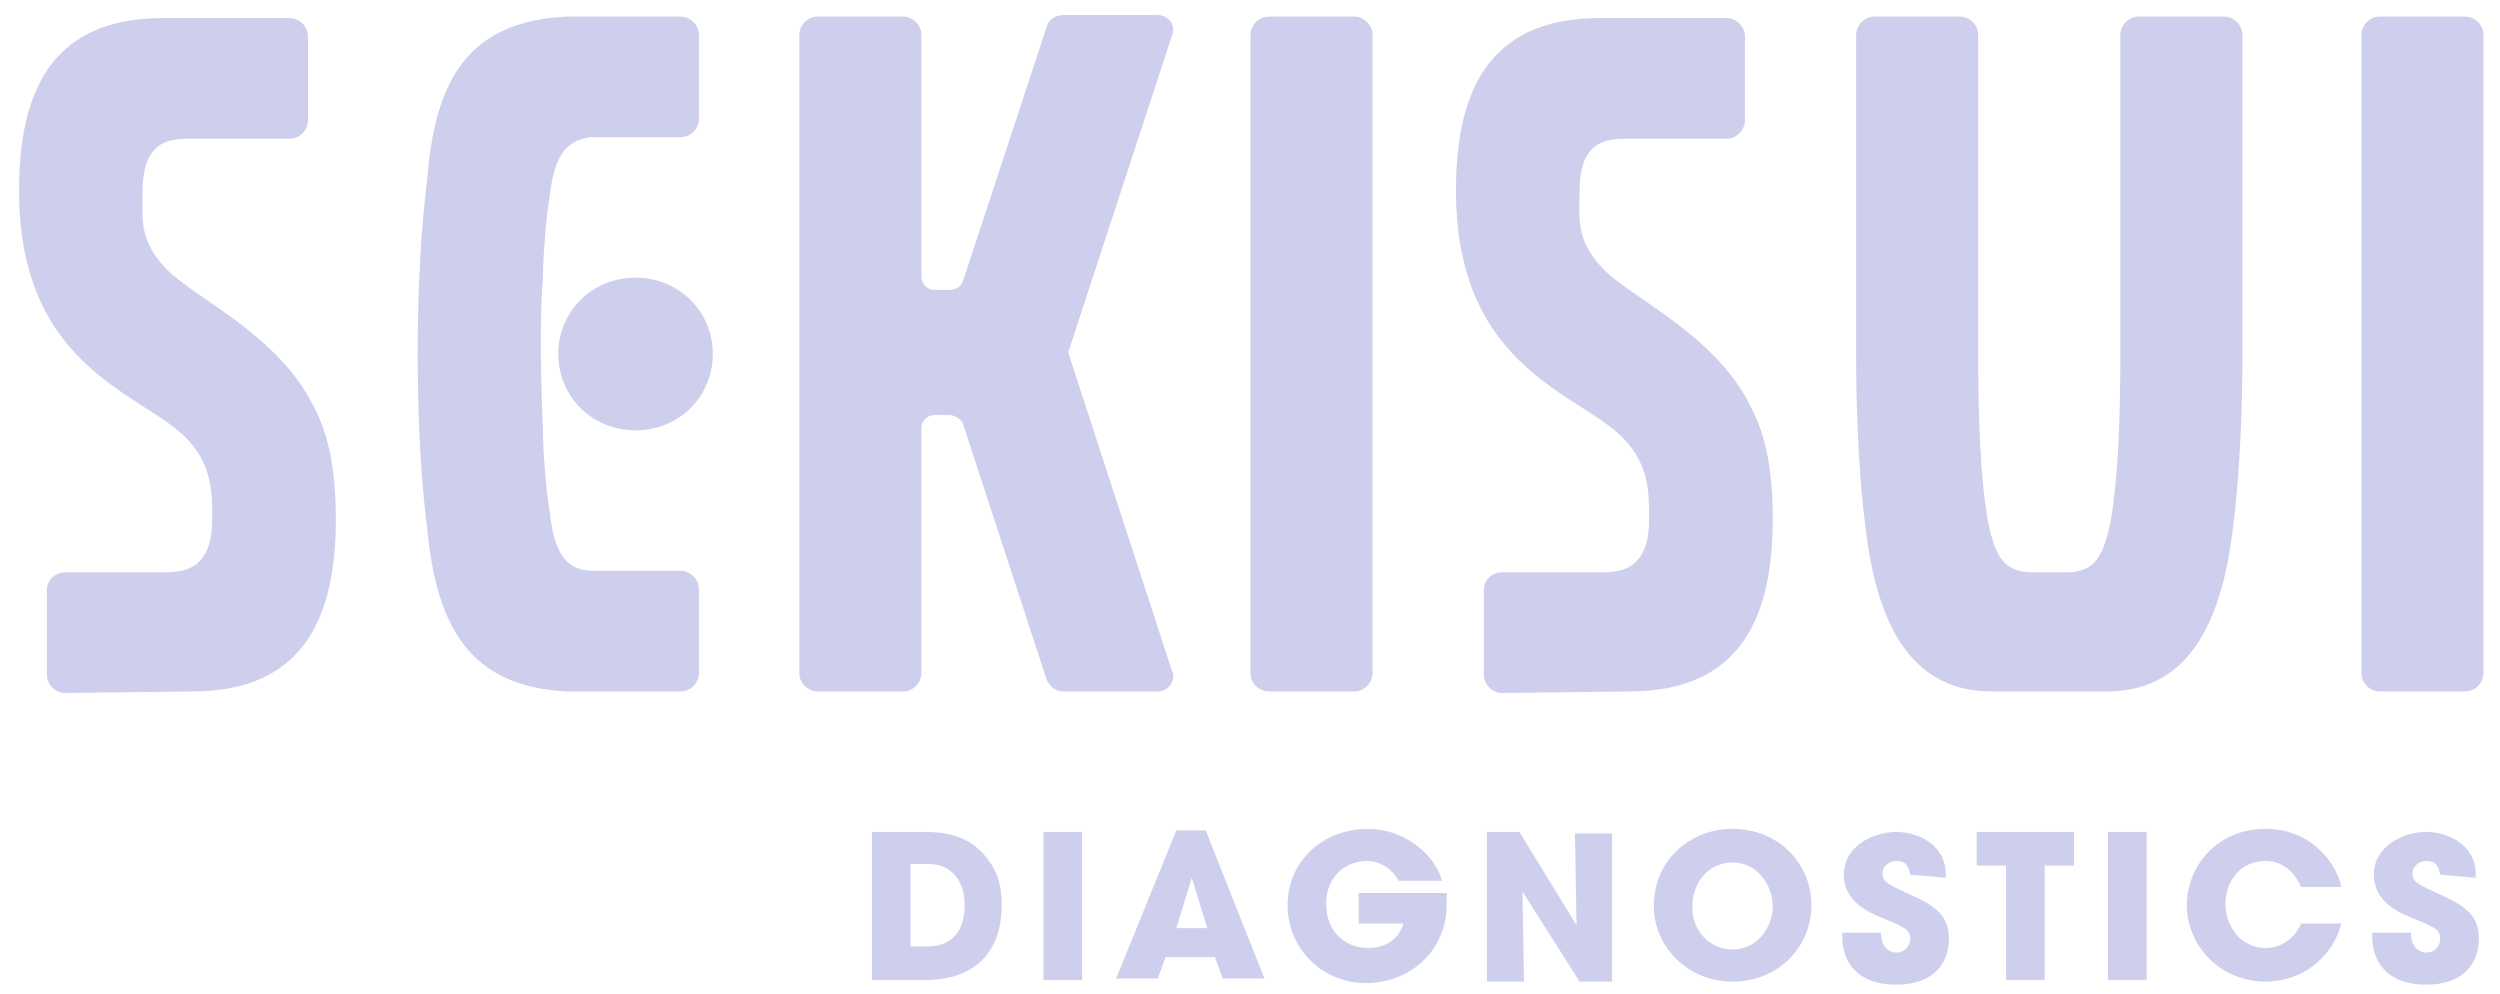 <?xml version="1.0" encoding="UTF-8"?> <svg xmlns="http://www.w3.org/2000/svg" width="181" height="72" viewBox="0 0 181 72" fill="none"><g clip-path="url(#clip0_9909_9776)"><path d="M90.535 48.735C90.535 49.509 91.206 50.062 91.877 50.062H98.03C98.813 50.062 99.372 49.398 99.372 48.735V2.525C99.372 1.751 98.701 1.199 98.03 1.199H91.877C91.094 1.199 90.535 1.862 90.535 2.525V48.735Z" fill="#CECEED"></path><path d="M170.966 48.735C170.966 49.509 171.638 50.062 172.309 50.062H178.462C179.245 50.062 179.804 49.398 179.804 48.735V2.525C179.804 1.751 179.133 1.199 178.462 1.199H172.309C171.526 1.199 170.966 1.862 170.966 2.525V48.735Z" fill="#CECEED"></path><path d="M13.909 50.062C22.187 50.062 24.313 44.424 24.313 37.57C24.313 34.253 23.865 31.6 22.747 29.5C20.174 24.193 14.133 21.651 12.008 19.44C9.994 17.339 10.33 15.681 10.33 13.802C10.33 9.932 12.567 10.043 14.021 10.043H20.957C21.74 10.043 22.299 9.38 22.299 8.716V2.636C22.299 1.862 21.628 1.31 20.957 1.31H11.784C3.506 1.31 1.381 6.948 1.381 13.802C1.381 26.957 10.665 28.505 13.686 31.932C15.364 33.811 15.364 35.691 15.364 37.57C15.364 41.439 13.127 41.439 11.672 41.439H4.737C3.954 41.439 3.394 41.992 3.394 42.766V48.846C3.394 49.62 4.066 50.173 4.737 50.173L13.909 50.062Z" fill="#CECEED"></path><path d="M117.942 50.062C126.22 50.062 128.346 44.424 128.346 37.57C128.346 34.253 127.898 31.6 126.779 29.5C124.207 24.193 118.166 21.651 116.041 19.44C114.027 17.339 114.363 15.681 114.363 13.802C114.363 9.932 116.6 10.043 118.054 10.043H124.99C125.773 10.043 126.332 9.38 126.332 8.716V2.636C126.332 1.862 125.661 1.31 124.99 1.31H115.817C107.539 1.31 105.414 6.948 105.414 13.802C105.414 26.957 114.698 28.505 117.718 31.932C119.396 33.811 119.396 35.691 119.396 37.57C119.396 41.439 117.159 41.439 115.705 41.439H108.769C107.986 41.439 107.427 41.992 107.427 42.766V48.846C107.427 49.62 108.098 50.173 108.769 50.173L117.942 50.062Z" fill="#CECEED"></path><path d="M152.505 50.062C157.987 50.062 160.784 45.861 161.678 38.122C161.791 37.127 162.349 33.037 162.349 25.63V2.525C162.349 1.751 161.678 1.199 161.008 1.199H154.855C154.072 1.199 153.513 1.862 153.513 2.525V25.63C153.513 29.61 153.4 34.806 152.729 38.122C152.17 40.555 151.499 41.439 149.485 41.439H147.248C145.235 41.439 144.564 40.555 144.004 38.122C143.333 34.806 143.221 29.61 143.221 25.63V2.525C143.221 1.751 142.55 1.199 141.879 1.199H135.726C134.943 1.199 134.384 1.862 134.384 2.525V25.63C134.384 33.037 134.943 37.238 135.055 38.122C135.95 45.861 138.747 50.062 144.228 50.062H152.505Z" fill="#CECEED"></path><path d="M84.831 2.635C84.831 2.525 84.943 2.414 84.943 2.193C84.943 1.53 84.383 1.087 83.824 1.087H77.001C76.441 1.087 75.882 1.419 75.77 1.972L69.73 20.323C69.618 20.765 69.17 20.986 68.723 20.986H67.604C67.156 20.986 66.709 20.544 66.709 20.102V2.525C66.709 1.751 66.038 1.198 65.367 1.198H59.214C58.431 1.198 57.872 1.861 57.872 2.525V48.734C57.872 49.508 58.543 50.061 59.214 50.061H65.367C66.15 50.061 66.709 49.398 66.709 48.734V30.936C66.709 30.494 67.156 30.052 67.604 30.052H68.723C69.17 30.052 69.618 30.383 69.73 30.715L75.77 49.177C75.994 49.729 76.441 50.061 77.001 50.061H83.824C84.495 50.061 84.943 49.508 84.943 48.955C84.943 48.845 84.943 48.734 84.831 48.513L77.336 25.519L84.831 2.635Z" fill="#CECEED"></path><path d="M39.303 20.324C39.303 19.108 39.415 17.56 39.527 16.344C39.639 15.018 39.863 13.912 39.863 13.691C40.198 11.48 40.87 10.153 42.771 9.932H49.259C50.042 9.932 50.602 9.269 50.602 8.606V2.525C50.602 1.751 49.93 1.199 49.259 1.199H41.093C33.822 1.53 31.473 5.842 30.914 13.138C30.802 14.133 30.243 18.223 30.243 25.63C30.243 33.037 30.802 37.238 30.914 38.122C31.585 45.308 33.934 49.73 41.093 50.062H49.259C50.042 50.062 50.602 49.398 50.602 48.735V42.655C50.602 41.881 49.93 41.328 49.259 41.328H42.771C40.87 41.218 40.198 39.891 39.863 37.57C39.863 37.349 39.639 36.243 39.527 34.916C39.415 33.7 39.303 32.153 39.303 30.937C39.303 30.937 38.968 23.972 39.303 20.324Z" fill="#CECEED"></path><path d="M46.012 31.157C49.145 31.157 51.606 28.725 51.606 25.63C51.606 22.534 49.145 20.102 46.012 20.102C42.88 20.102 40.419 22.534 40.419 25.63C40.419 28.725 42.88 31.157 46.012 31.157Z" fill="#CECEED"></path><path d="M63.131 60.233H66.71C67.941 60.233 70.066 60.233 71.52 62.223C72.303 63.218 72.527 64.323 72.527 65.539C72.527 68.414 71.073 70.956 66.934 70.956H63.131C63.131 70.846 63.131 60.233 63.131 60.233ZM65.927 68.524H67.158C69.171 68.524 69.843 67.087 69.843 65.539C69.843 64.876 69.731 64.213 69.283 63.549C68.948 63.107 68.388 62.554 67.158 62.554H65.927V68.524Z" fill="#CECEED"></path><path d="M75.549 60.233H78.346V70.956H75.549V60.233Z" fill="#CECEED"></path><path d="M84.385 69.298L83.826 70.846H80.806L85.168 60.122H87.294L91.545 70.846H88.524L87.965 69.298C88.189 69.298 84.385 69.298 84.385 69.298ZM85.168 67.197H87.406L86.287 63.549L85.168 67.197Z" fill="#CECEED"></path><path d="M104.742 64.876C104.742 65.097 104.742 65.207 104.742 65.428C104.742 68.966 101.945 71.177 98.925 71.177C95.681 71.177 93.22 68.634 93.22 65.539C93.22 62.333 95.793 60.011 99.037 60.011C101.61 60.011 103.847 61.78 104.406 63.77H101.274C100.827 62.996 100.044 62.333 98.925 62.333C97.583 62.333 96.016 63.328 96.016 65.428C96.016 67.639 97.583 68.634 99.037 68.634C100.379 68.634 101.274 67.971 101.61 66.866H98.366V64.655H104.742V64.876Z" fill="#CECEED"></path><path d="M107.653 60.233H110.002L114.141 66.976L114.029 60.343H116.714V71.067H114.365L110.226 64.544L110.338 71.067H107.653V60.233Z" fill="#CECEED"></path><path d="M125.44 60.011C128.796 60.011 131.145 62.554 131.145 65.539C131.145 68.524 128.796 71.067 125.44 71.067C122.084 71.067 119.735 68.413 119.735 65.65C119.735 64.986 119.847 64.102 120.183 63.328C120.742 62.002 122.42 60.011 125.44 60.011ZM125.44 68.745C127.342 68.745 128.349 66.976 128.349 65.65C128.349 64.213 127.342 62.444 125.44 62.444C123.538 62.444 122.532 64.102 122.532 65.539C122.42 67.197 123.65 68.745 125.44 68.745Z" fill="#CECEED"></path><path d="M138.303 63.328C138.192 62.997 138.192 62.333 137.297 62.333C136.849 62.333 136.29 62.665 136.29 63.218C136.29 63.881 136.626 63.992 138.527 64.876C140.541 65.76 141.1 66.645 141.1 67.971C141.1 69.519 140.205 71.288 137.297 71.288C134.164 71.288 133.381 69.298 133.381 67.861V67.529H136.178C136.178 68.745 136.961 68.966 137.297 68.966C137.968 68.966 138.303 68.414 138.303 67.971C138.303 67.308 137.856 67.087 136.178 66.424C135.395 66.092 133.493 65.318 133.493 63.328C133.493 61.338 135.507 60.233 137.297 60.233C138.415 60.233 139.534 60.675 140.205 61.449C140.876 62.223 140.876 62.997 140.876 63.549L138.303 63.328Z" fill="#CECEED"></path><path d="M145.238 62.665H143.113V60.233H150.16V62.665H148.035V70.956H145.238V62.665Z" fill="#CECEED"></path><path d="M152.621 60.233H155.417V70.956H152.621V60.233Z" fill="#CECEED"></path><path d="M169.514 66.866C168.843 69.408 166.605 71.067 164.032 71.067C160.676 71.067 158.327 68.413 158.327 65.539C158.327 62.775 160.452 60.011 164.032 60.011C167.389 60.011 169.177 62.554 169.514 64.213H166.605C166.27 63.438 165.486 62.333 164.032 62.333C162.131 62.333 161.124 63.881 161.124 65.428C161.124 67.087 162.242 68.634 164.032 68.634C165.71 68.634 166.494 67.197 166.605 66.866H169.514Z" fill="#CECEED"></path><path d="M176.673 63.328C176.562 62.997 176.562 62.333 175.667 62.333C175.219 62.333 174.659 62.665 174.659 63.218C174.659 63.881 174.996 63.992 176.897 64.876C178.911 65.76 179.469 66.645 179.469 67.971C179.469 69.519 178.574 71.288 175.667 71.288C172.534 71.288 171.752 69.298 171.752 67.861V67.529H174.548C174.548 68.745 175.331 68.966 175.667 68.966C176.338 68.966 176.673 68.414 176.673 67.971C176.673 67.308 176.226 67.087 174.548 66.424C173.766 66.092 171.863 65.318 171.863 63.328C171.863 61.338 173.877 60.233 175.667 60.233C176.786 60.233 177.905 60.675 178.576 61.449C179.246 62.223 179.246 62.997 179.246 63.549L176.673 63.328Z" fill="#CECEED"></path></g><defs><clipPath id="clip0_9909_9776"><rect width="179.423" height="71.2" fill="white" transform="translate(0.881 0.588)"></rect></clipPath></defs></svg> 